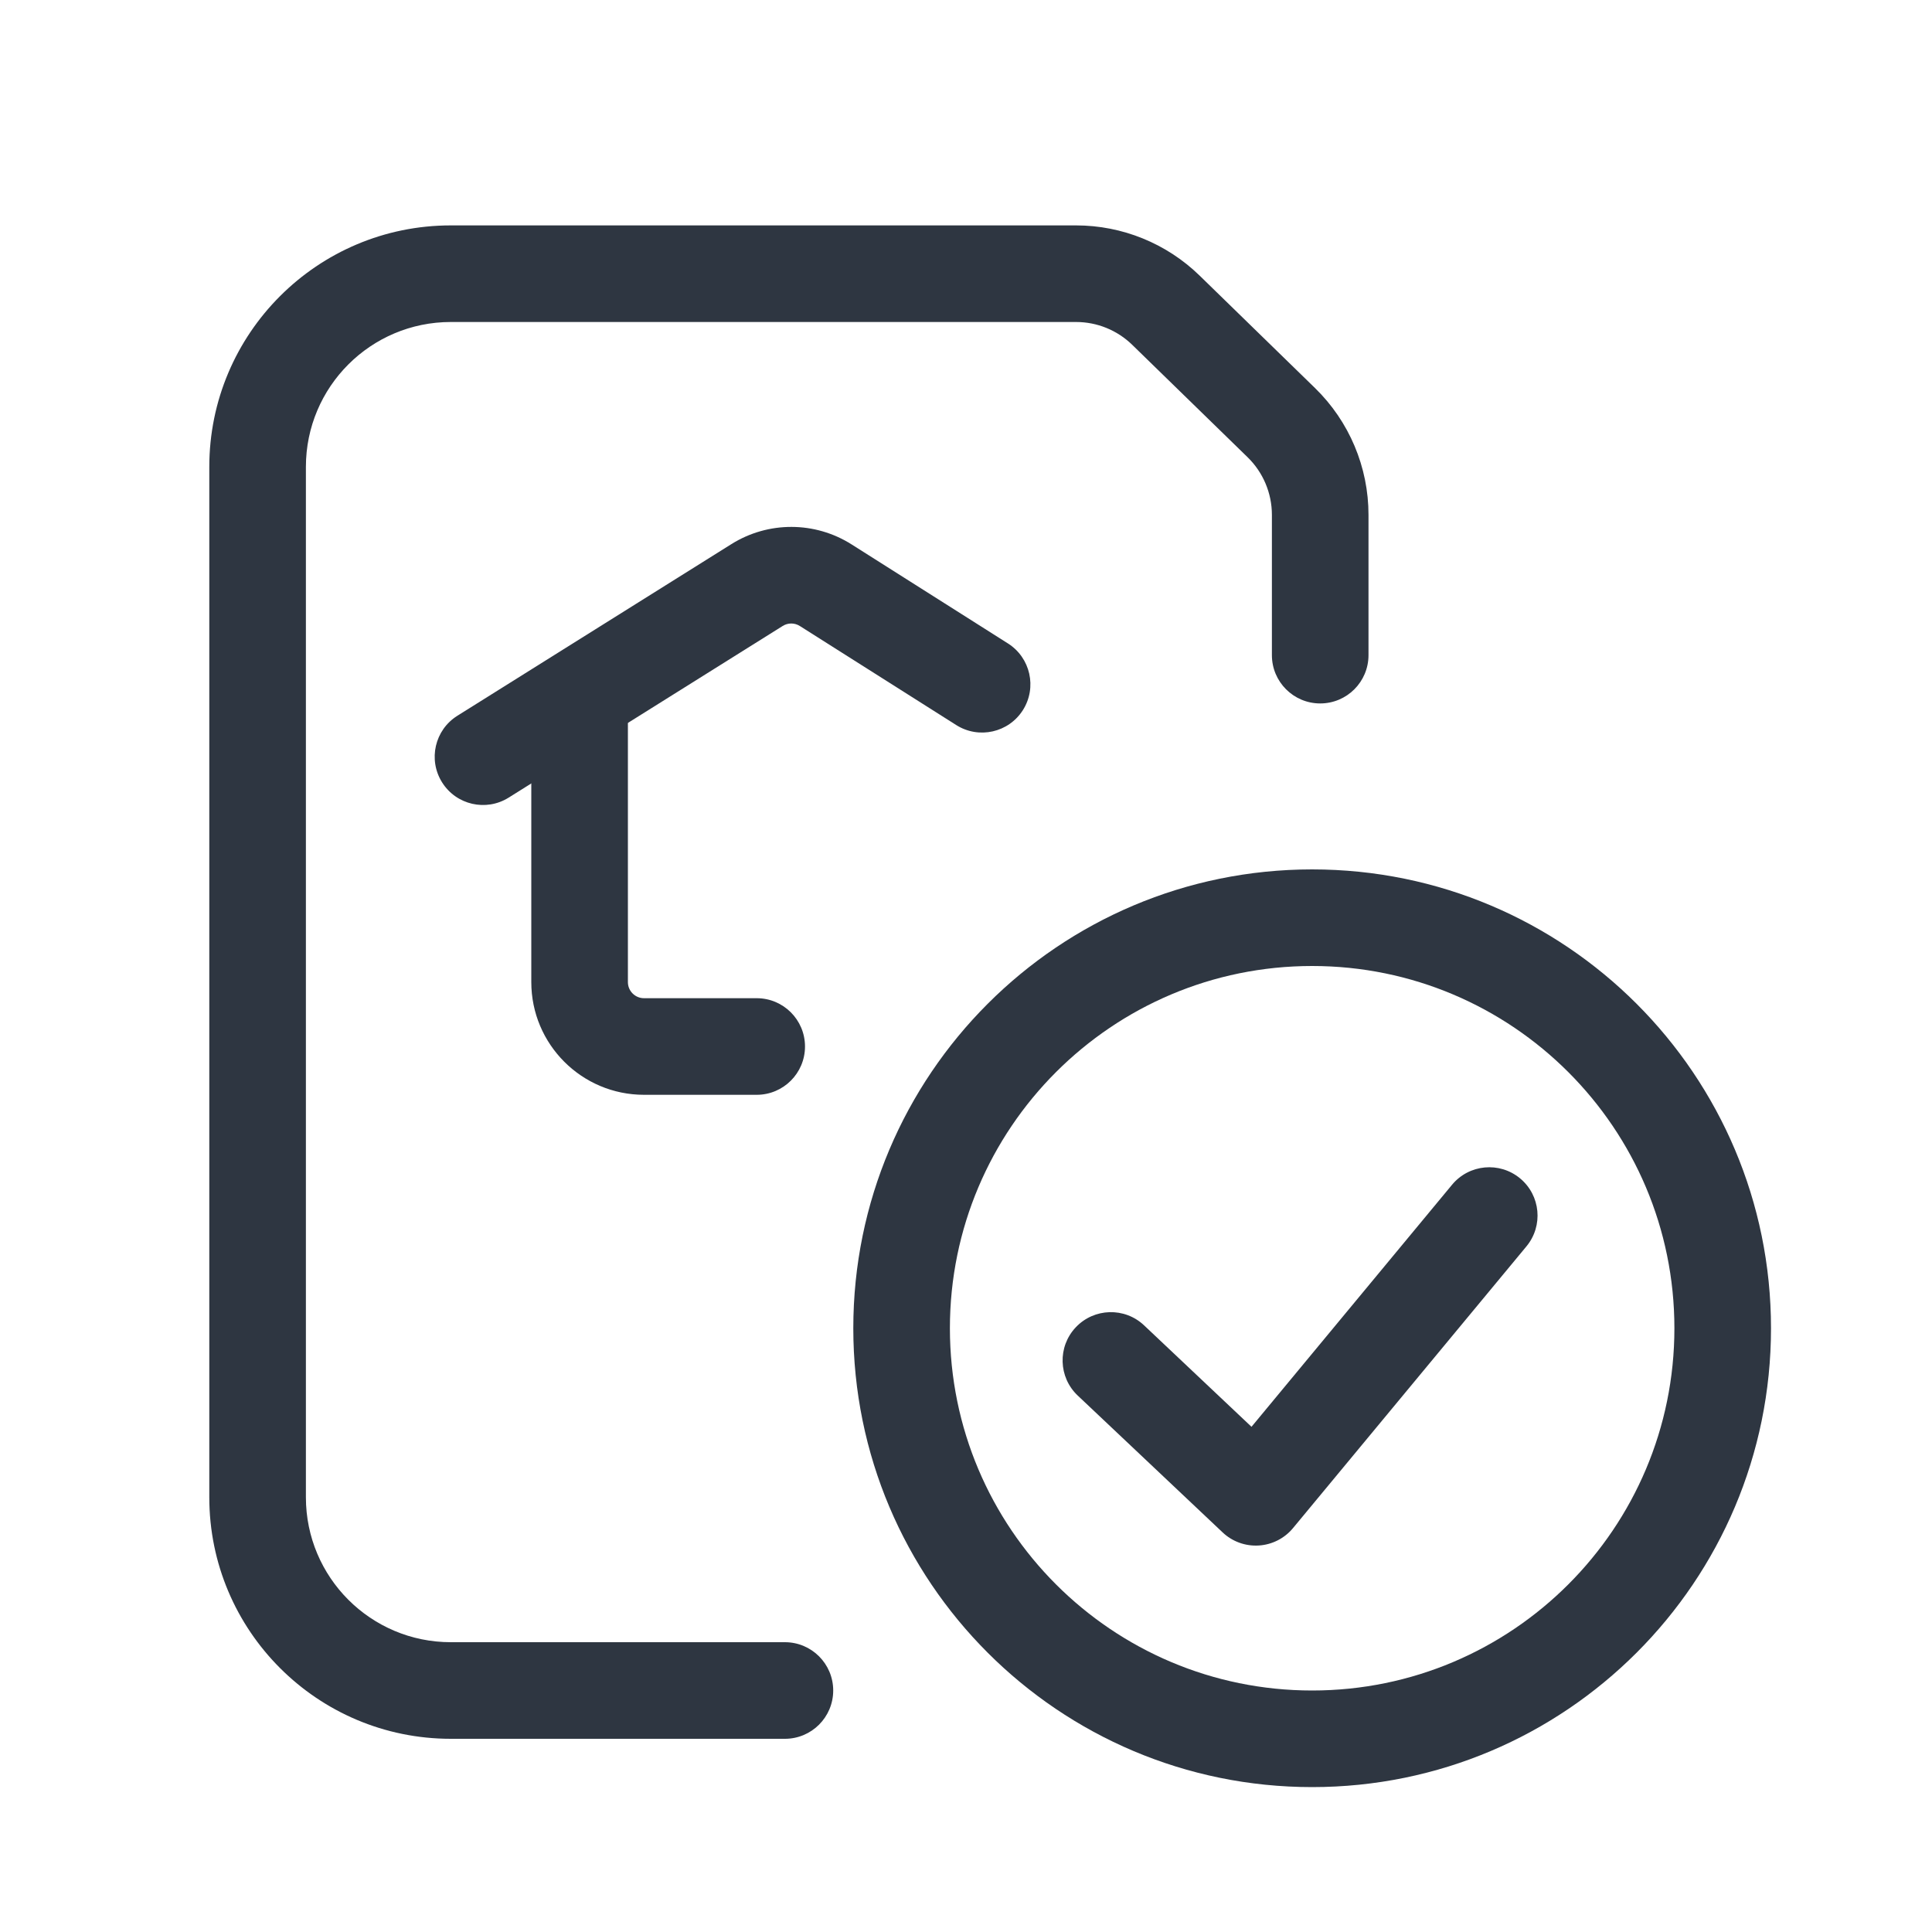 <svg width="120" height="120" viewBox="0 0 120 120" fill="none" xmlns="http://www.w3.org/2000/svg">
<path fill-rule="evenodd" clip-rule="evenodd" d="M28 20C23.029 20 19 24.029 19 29V93C19 97.971 23.029 102 28 102H48.752C50.409 102 51.752 103.343 51.752 105C51.752 106.657 50.409 108 48.752 108H28C19.716 108 13 101.284 13 93V29C13 20.716 19.716 14 28 14H66.837C69.705 14 72.46 15.12 74.514 17.122L81.677 24.101C83.802 26.171 85 29.012 85 31.979V40.692C85 42.349 83.657 43.692 82 43.692C80.343 43.692 79 42.349 79 40.692V31.979C79 30.631 78.455 29.339 77.489 28.398L70.326 21.419C69.393 20.509 68.141 20 66.837 20H28Z" fill="#2E3641"/>
<path fill-rule="evenodd" clip-rule="evenodd" d="M81.5 60C69.074 60 59 70.074 59 82.5C59 94.926 69.074 105 81.5 105C93.926 105 104 94.926 104 82.5C104 70.074 93.926 60 81.5 60ZM53 82.5C53 66.76 65.76 54 81.5 54C97.24 54 110 66.76 110 82.5C110 98.24 97.24 111 81.5 111C65.76 111 53 98.24 53 82.5Z" fill="#2E3641"/>
<path fill-rule="evenodd" clip-rule="evenodd" d="M94.414 73.19C95.69 74.247 95.867 76.138 94.81 77.414L80.31 94.914C79.781 95.553 79.011 95.944 78.183 95.994C77.355 96.045 76.543 95.751 75.94 95.181L66.94 86.681C65.736 85.543 65.681 83.645 66.819 82.44C67.957 81.236 69.855 81.181 71.06 82.319L77.733 88.621L90.19 73.586C91.247 72.31 93.138 72.133 94.414 73.19Z" fill="#2E3641"/>
<path fill-rule="evenodd" clip-rule="evenodd" d="M36 42C37.657 42 39 43.343 39 45V61C39 61.552 39.448 62 40 62H47C48.657 62 50 63.343 50 65C50 66.657 48.657 68 47 68H40C36.134 68 33 64.866 33 61V45C33 43.343 34.343 42 36 42Z" fill="#2E3641"/>
<path fill-rule="evenodd" clip-rule="evenodd" d="M49.681 38.883C49.356 38.676 48.941 38.675 48.615 38.88L31.593 49.542C30.188 50.422 28.337 49.997 27.458 48.593C26.578 47.188 27.003 45.337 28.407 44.458L45.43 33.795C47.714 32.365 50.615 32.372 52.892 33.813L62.605 39.965C64.005 40.852 64.421 42.705 63.535 44.105C62.648 45.505 60.795 45.921 59.395 45.035L49.681 38.883Z" fill="#2E3641"/>
</svg>
